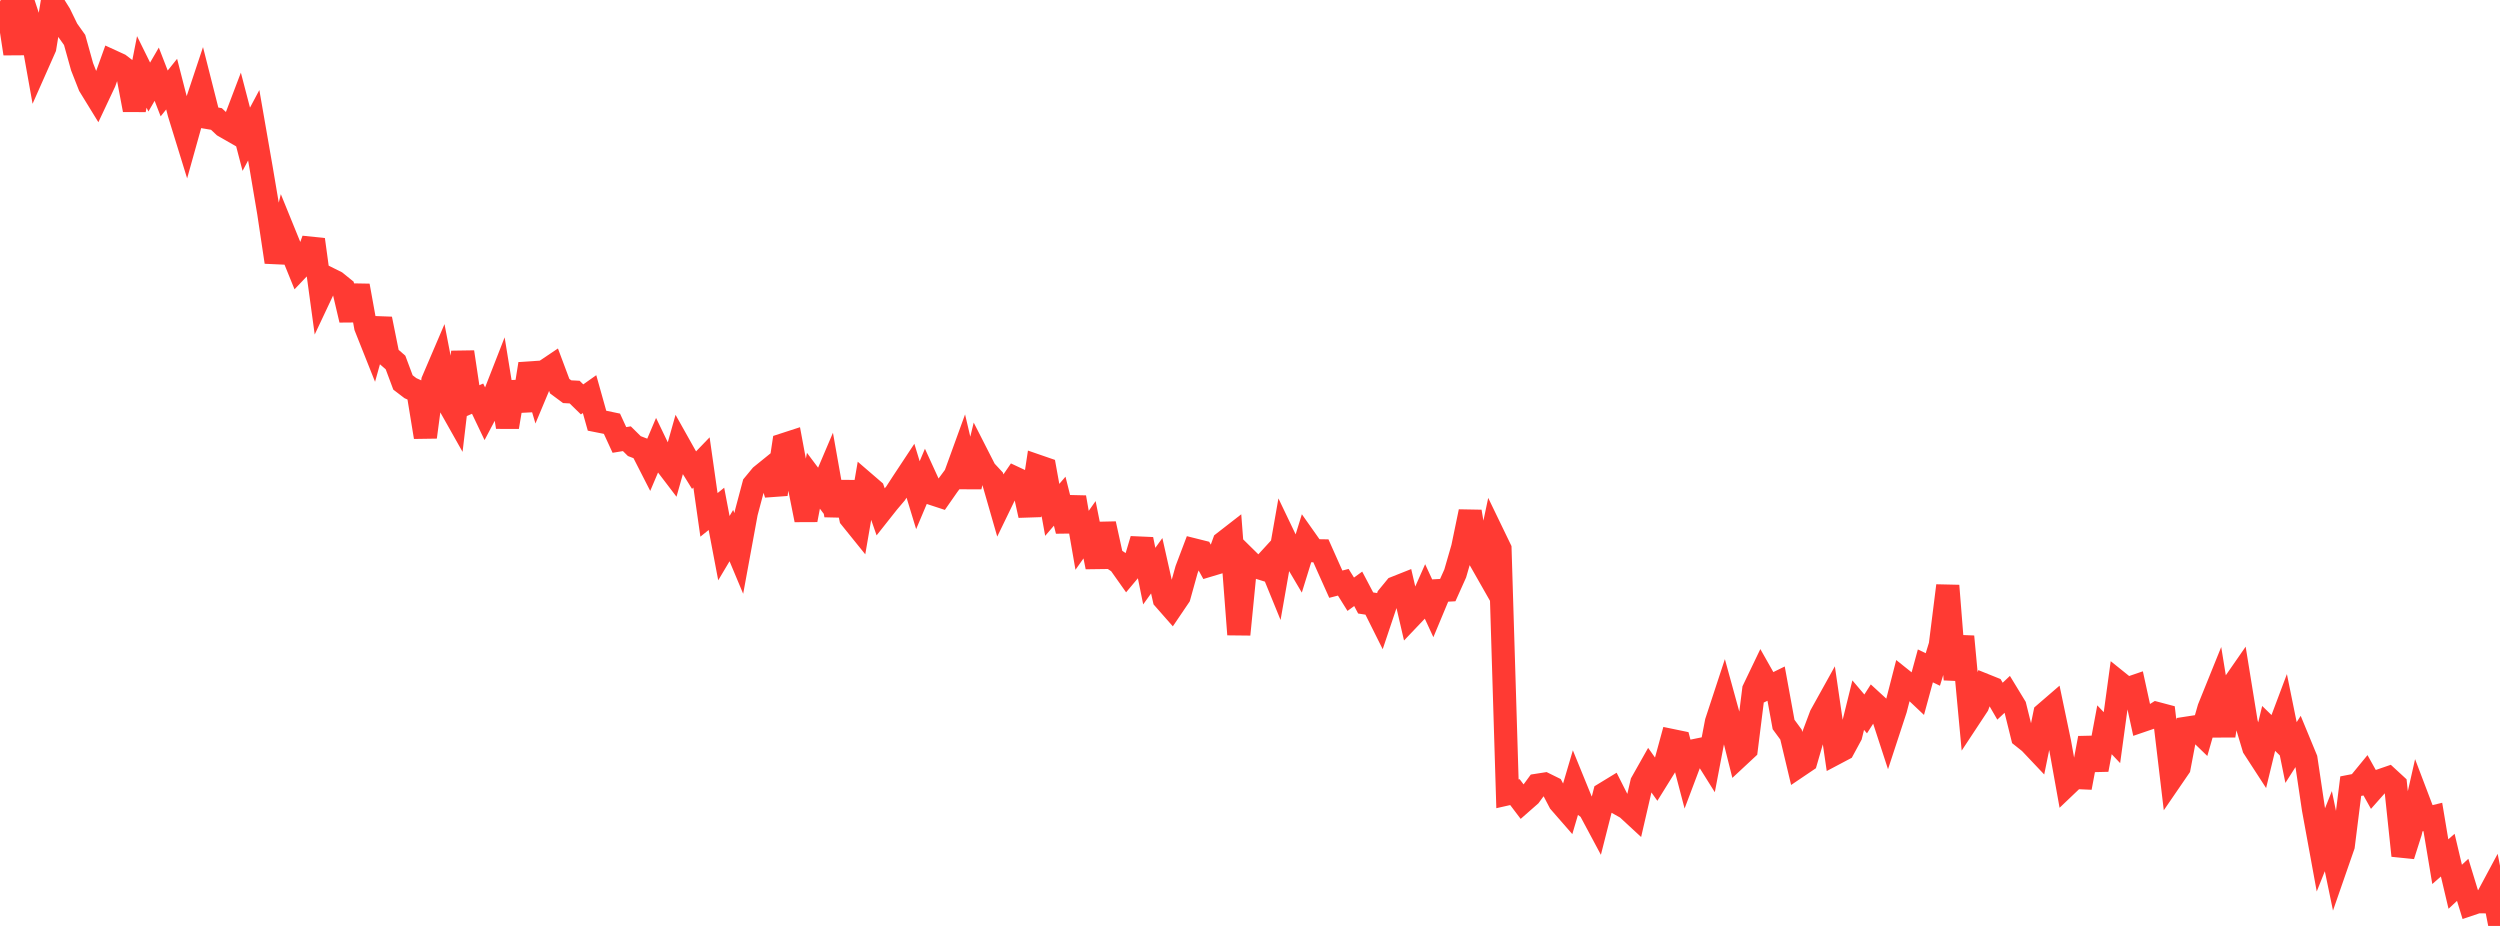<?xml version="1.0" standalone="no"?>
<!DOCTYPE svg PUBLIC "-//W3C//DTD SVG 1.1//EN" "http://www.w3.org/Graphics/SVG/1.1/DTD/svg11.dtd">

<svg width="135" height="50" viewBox="0 0 135 50" preserveAspectRatio="none" 
  xmlns="http://www.w3.org/2000/svg"
  xmlns:xlink="http://www.w3.org/1999/xlink">


<polyline points="0.0, 0.08 0.403, 0.271 0.806, 2.898 1.209, 0.0 1.612, 1.227 2.015, 3.484 2.418, 2.575 2.821, 0.116 3.224, 0.762 3.627, 1.591 4.03, 2.158 4.433, 3.606 4.836, 4.631 5.239, 5.287 5.642, 4.431 6.045, 3.31 6.448, 3.495 6.851, 3.804 7.254, 5.934 7.657, 3.884 8.06, 4.7 8.463, 4.007 8.866, 5.046 9.269, 4.543 9.672, 6.113 10.075, 7.418 10.478, 5.977 10.881, 4.766 11.284, 6.356 11.687, 6.424 12.09, 6.804 12.493, 7.035 12.896, 5.974 13.299, 7.52 13.701, 6.764 14.104, 9.079 14.507, 11.466 14.91, 14.151 15.313, 12.506 15.716, 13.496 16.119, 14.49 16.522, 14.066 16.925, 12.938 17.328, 15.89 17.731, 15.035 18.134, 15.236 18.537, 15.562 18.94, 17.277 19.343, 15.428 19.746, 17.652 20.149, 18.665 20.552, 17.223 20.955, 19.224 21.358, 19.575 21.761, 20.653 22.164, 20.961 22.567, 21.143 22.97, 23.603 23.373, 20.566 23.776, 19.623 24.179, 21.71 24.582, 22.425 24.985, 19.009 25.388, 21.705 25.791, 21.527 26.194, 22.372 26.597, 21.608 27.0, 20.576 27.403, 23.06 27.806, 20.645 28.209, 22.161 28.612, 19.649 29.015, 21.01 29.418, 20.048 29.821, 19.777 30.224, 20.853 30.627, 21.152 31.03, 21.173 31.433, 21.567 31.836, 21.282 32.239, 22.718 32.642, 22.798 33.045, 22.882 33.448, 23.757 33.851, 23.691 34.254, 24.089 34.657, 24.244 35.06, 25.033 35.463, 24.083 35.866, 24.92 36.269, 25.449 36.672, 24.02 37.075, 24.739 37.478, 25.389 37.881, 24.971 38.284, 27.803 38.687, 27.478 39.09, 29.6 39.493, 28.923 39.896, 29.885 40.299, 27.691 40.701, 26.18 41.104, 25.693 41.507, 25.367 41.91, 26.69 42.313, 24.015 42.716, 23.884 43.119, 26.052 43.522, 28.076 43.925, 25.96 44.328, 26.498 44.731, 25.55 45.134, 27.825 45.537, 26.045 45.94, 27.967 46.343, 28.466 46.746, 26.126 47.149, 26.473 47.552, 27.631 47.955, 27.122 48.358, 26.647 48.761, 26.027 49.164, 25.417 49.567, 26.74 49.97, 25.784 50.373, 26.664 50.776, 26.796 51.179, 26.218 51.582, 25.673 51.985, 24.563 52.388, 26.278 52.791, 24.609 53.194, 25.4 53.597, 25.834 54.0, 27.235 54.403, 26.403 54.806, 25.816 55.209, 26.005 55.612, 27.831 56.015, 25.167 56.418, 25.306 56.821, 27.533 57.224, 27.064 57.627, 28.67 58.03, 26.857 58.433, 29.177 58.836, 28.606 59.239, 30.619 59.642, 28.286 60.045, 30.123 60.448, 30.393 60.851, 30.963 61.254, 30.483 61.657, 29.125 62.06, 31.111 62.463, 30.55 62.866, 32.344 63.269, 32.803 63.672, 32.208 64.075, 30.758 64.478, 29.694 64.881, 29.795 65.284, 30.524 65.687, 30.403 66.09, 29.292 66.493, 28.979 66.896, 34.261 67.299, 30.169 67.701, 30.565 68.104, 30.691 68.507, 30.251 68.91, 31.237 69.313, 28.942 69.716, 29.784 70.119, 30.467 70.522, 29.167 70.925, 29.738 71.328, 29.744 71.731, 30.648 72.134, 31.546 72.537, 31.442 72.94, 32.089 73.343, 31.796 73.746, 32.561 74.149, 32.624 74.552, 33.431 74.955, 32.23 75.358, 31.738 75.761, 31.578 76.164, 33.317 76.567, 32.894 76.97, 31.983 77.373, 32.855 77.776, 31.888 78.179, 31.866 78.582, 30.967 78.985, 29.574 79.388, 27.628 79.791, 30.007 80.194, 30.715 80.597, 28.806 81.0, 29.64 81.403, 42.866 81.806, 42.775 82.209, 43.307 82.612, 42.953 83.015, 42.403 83.418, 42.34 83.821, 42.539 84.224, 43.311 84.627, 43.773 85.03, 42.405 85.433, 43.393 85.836, 43.692 86.239, 44.445 86.642, 42.859 87.045, 42.613 87.448, 43.41 87.851, 43.637 88.254, 44.009 88.657, 42.263 89.06, 41.549 89.463, 42.116 89.866, 41.467 90.269, 39.986 90.672, 40.069 91.075, 41.606 91.478, 40.538 91.881, 40.456 92.284, 41.099 92.687, 38.985 93.09, 37.758 93.493, 39.224 93.896, 40.828 94.299, 40.453 94.701, 37.24 95.104, 36.4 95.507, 37.113 95.91, 36.915 96.313, 39.122 96.716, 39.67 97.119, 41.365 97.522, 41.093 97.925, 39.701 98.328, 38.628 98.731, 37.902 99.134, 40.669 99.537, 40.456 99.94, 39.711 100.343, 38.077 100.746, 38.552 101.149, 37.922 101.552, 38.292 101.955, 39.528 102.358, 38.3 102.761, 36.733 103.164, 37.055 103.567, 37.436 103.97, 35.958 104.373, 36.152 104.776, 34.837 105.179, 31.628 105.582, 36.693 105.985, 34.374 106.388, 38.705 106.791, 38.094 107.194, 37.006 107.597, 37.168 108.0, 37.864 108.403, 37.483 108.806, 38.145 109.209, 39.773 109.612, 40.093 110.015, 40.519 110.418, 38.539 110.821, 38.191 111.224, 40.117 111.627, 42.366 112.03, 41.982 112.433, 42 112.836, 39.857 113.239, 41.563 113.642, 39.408 114.045, 39.833 114.448, 36.883 114.851, 37.207 115.254, 37.069 115.657, 38.918 116.06, 38.78 116.463, 38.526 116.866, 38.633 117.269, 42.03 117.672, 41.442 118.075, 39.322 118.478, 39.26 118.881, 39.65 119.284, 38.243 119.687, 37.246 120.09, 39.73 120.493, 37.13 120.896, 36.549 121.299, 39.035 121.701, 40.376 122.104, 40.997 122.507, 39.334 122.91, 39.726 123.313, 38.654 123.716, 40.637 124.119, 40.004 124.522, 40.98 124.925, 43.687 125.328, 45.892 125.731, 44.882 126.134, 46.828 126.537, 45.668 126.94, 42.452 127.343, 42.374 127.746, 41.882 128.149, 42.605 128.552, 42.15 128.955, 42.011 129.358, 42.382 129.761, 46.202 130.164, 44.935 130.567, 43.153 130.97, 44.213 131.373, 44.115 131.776, 46.53 132.179, 46.178 132.582, 47.885 132.985, 47.511 133.388, 48.829 133.791, 48.693 134.194, 48.697 134.597, 47.945 135.0, 50.0" fill="none" stroke="#ff3a33" stroke-width="1.25"/>

</svg>